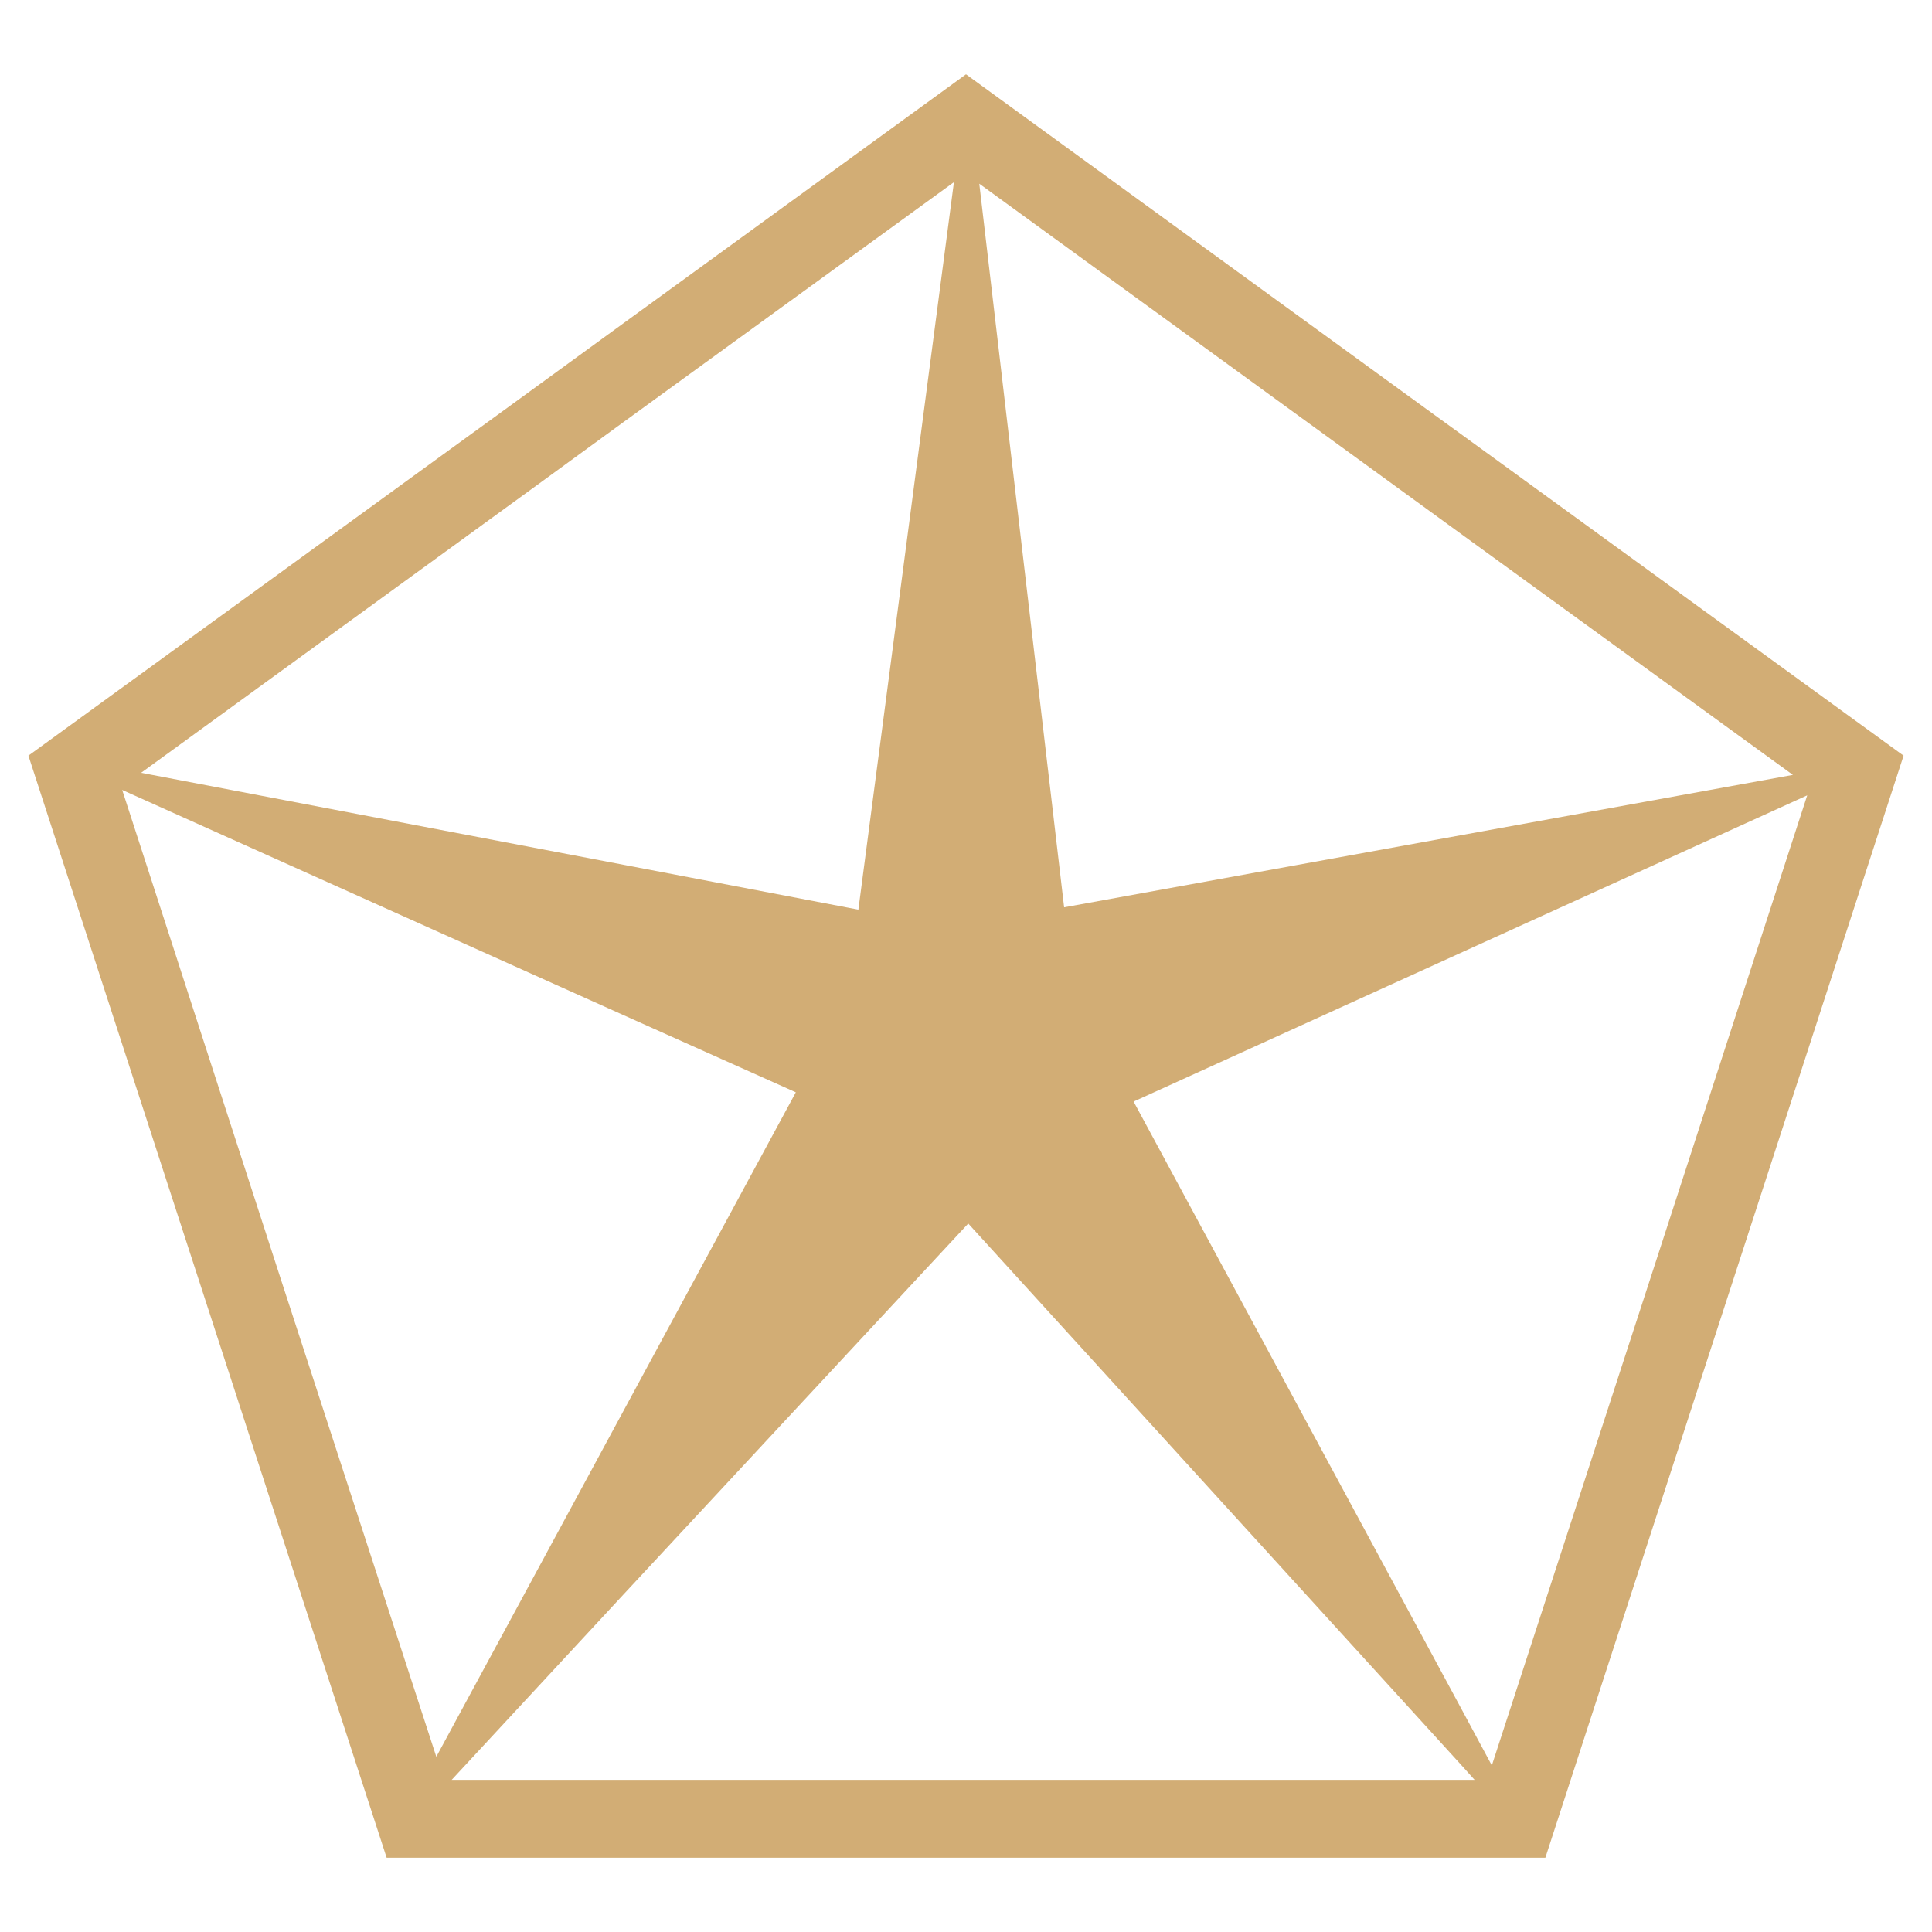 <svg xmlns="http://www.w3.org/2000/svg" version="1.1" xmlns:xlink="http://www.w3.org/1999/xlink" xmlns:svgjs="http://svgjs.com/svgjs" width="24" height="24"><svg width="24" height="24" viewBox="0 0 24 24" fill="none" xmlns="http://www.w3.org/2000/svg">
<path fill-rule="evenodd" clip-rule="evenodd" d="M18.178 5.414L17.822 5.156L12 0.923L7.747 4.014L6.178 5.156L0.353 9.387L2.578 16.234L4.803 23.077H7.747H12H18.178H19.197L21.422 16.234L23.647 9.387L18.178 5.414ZM17.236 5.968L18.178 6.653L22.272 9.626L18.178 10.37L13.219 11.271L12.165 2.282L17.236 5.968ZM6.751 5.968L7.747 5.242L11.85 2.263L10.663 11.3L7.747 10.743L1.753 9.6L6.751 5.968ZM3.507 15.947L1.518 9.813L7.747 12.611L9.886 13.569L7.747 17.523L5.42 21.823L3.507 15.947ZM18.178 22.11H11.997H7.747H5.611L7.747 19.805L12.028 15.199L18.178 21.954L18.318 22.11H18.178ZM20.48 15.947L18.532 21.931L18.178 21.273L14.082 13.684L18.178 11.822L22.45 9.88L20.48 15.947Z" fill="#D2AD75"></path>
</svg><style>@media (prefers-color-scheme: light) { :root { filter: none; } }
</style></svg>